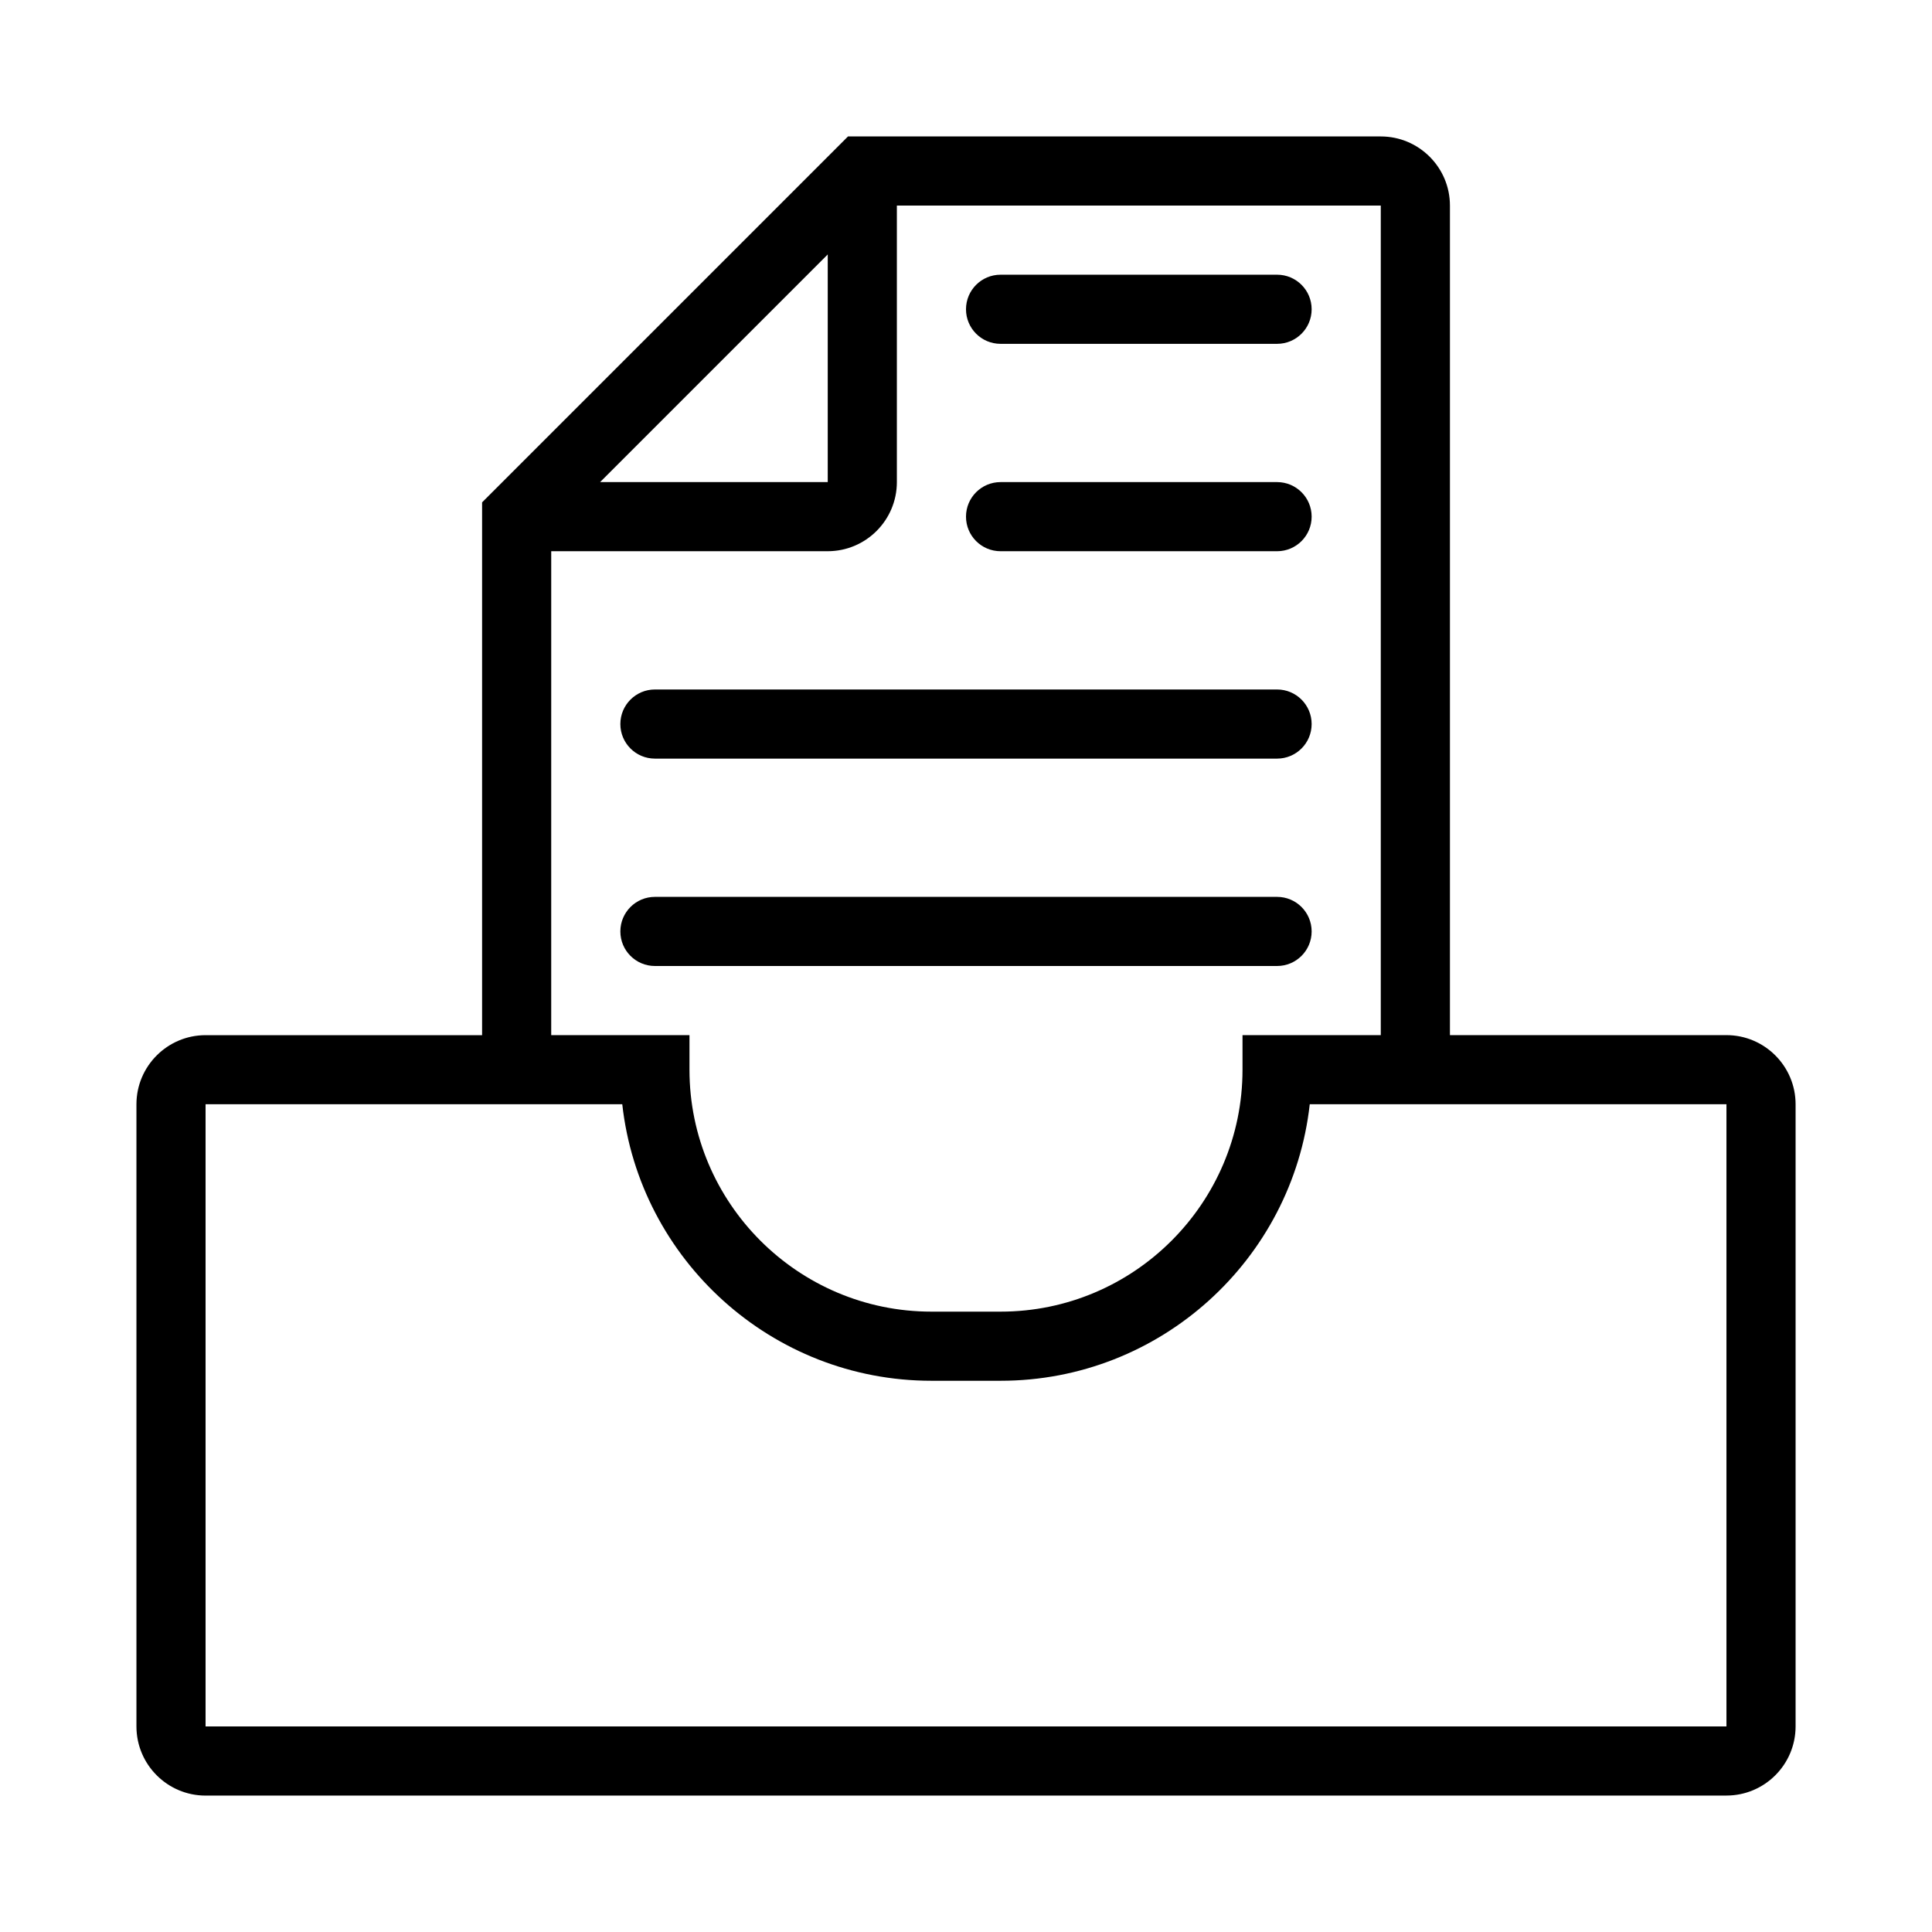 <?xml version="1.0" encoding="UTF-8"?>
<!-- Uploaded to: ICON Repo, www.svgrepo.com, Generator: ICON Repo Mixer Tools -->
<svg fill="#000000" width="800px" height="800px" version="1.1" viewBox="144 144 512 512" xmlns="http://www.w3.org/2000/svg">
 <g>
  <path d="m198.48 619.84h403.05c10.098 0 18.32-8.215 18.32-18.32v-164.88c0-10.105-8.223-18.32-18.32-18.32h-73.281v-219.84c0-10.105-8.223-18.32-18.32-18.32h-141.2l-2.676 2.676c-0.004 0.004-0.008 0.008-0.016 0.016l-91.586 91.586c-0.004 0.004-0.008 0.008-0.016 0.016l-2.676 2.676v141.2h-73.281c-10.098 0-18.32 8.215-18.32 18.32v164.88c0 10.102 8.219 18.32 18.32 18.32zm164.88-408.41v60.328h-60.328zm-73.281 78.648h73.281c10.098 0 18.32-8.215 18.32-18.32v-73.281h128.24v219.84h-36.641v9.16c0 35.355-28.77 64.121-64.121 64.121h-18.32c-35.352 0-64.121-28.766-64.121-64.121v-9.16h-36.641zm-91.602 146.56h110.43c4.57 41.164 39.566 73.281 81.934 73.281h18.32c42.367 0 77.359-32.117 81.934-73.281h110.43v164.88h-403.05z"/>
  <path d="m491.6 390.84c0-5.059-4.098-9.16-9.16-9.16h-164.88c-5.062 0-9.16 4.102-9.16 9.16s4.098 9.16 9.16 9.16h164.88c5.062 0 9.16-4.102 9.16-9.16z"/>
  <path d="m317.56 345.04h164.88c5.062 0 9.16-4.102 9.16-9.16s-4.098-9.16-9.16-9.16h-164.88c-5.062 0-9.16 4.102-9.16 9.16s4.094 9.16 9.16 9.16z"/>
  <path d="m409.16 290.08h73.281c5.062 0 9.16-4.102 9.16-9.16 0-5.059-4.098-9.16-9.16-9.16h-73.281c-5.062 0-9.16 4.102-9.16 9.16 0 5.059 4.094 9.16 9.16 9.16z"/>
  <path d="m409.16 235.12h73.281c5.062 0 9.16-4.102 9.16-9.16 0-5.059-4.098-9.16-9.16-9.16h-73.281c-5.062 0-9.16 4.102-9.16 9.16 0 5.059 4.094 9.16 9.16 9.16z"/>
 </g>
</svg>